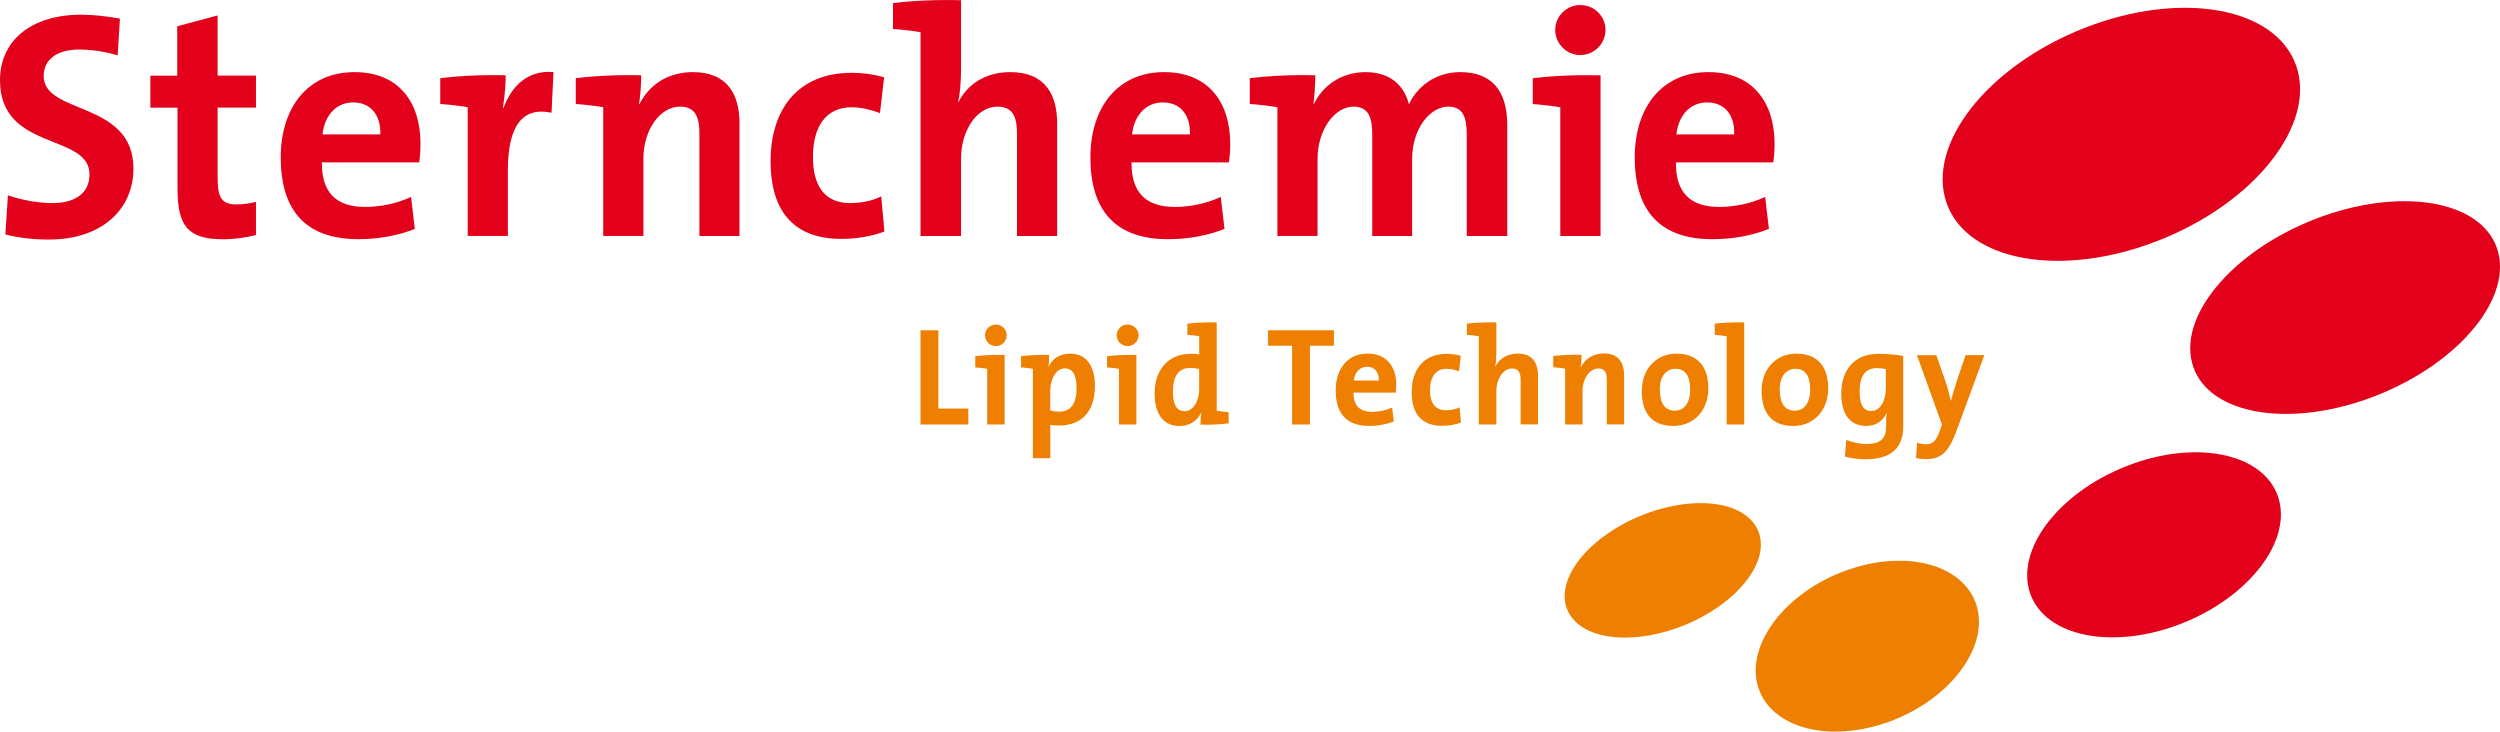<?xml version="1.0" encoding="utf-8"?>
<!-- Generator: Adobe Illustrator 16.0.0, SVG Export Plug-In . SVG Version: 6.00 Build 0)  -->
<!DOCTYPE svg PUBLIC "-//W3C//DTD SVG 1.1//EN" "http://www.w3.org/Graphics/SVG/1.1/DTD/svg11.dtd">
<svg version="1.1" id="Ebene_1" xmlns="http://www.w3.org/2000/svg" xmlns:xlink="http://www.w3.org/1999/xlink" x="0px" y="0px"
	 width="344.18px" height="100.72px" viewBox="0 0 344.18 100.72" enable-background="new 0 0 344.18 100.72" xml:space="preserve">
<g>
	<path fill="#E2001A" d="M95.38,9.93c-3.53,0-6.05,1.82-7.36,4.44l-0.05-0.04c0.21-1.16,0.31-2.89,0.31-3.96
		c-2.92-0.09-6.27,0.05-9.01,0.4v3.55c1.26,0.08,2.74,0.26,3.78,0.44v17.72h5.53V21.83c0-3.86,2.21-7.15,5.05-7.15
		c2.05,0,2.66,1.37,2.66,3.69v14.12h5.52v-15.5C101.81,13.13,100.25,9.93,95.38,9.93L95.38,9.93z"/>
	<path fill="#E2001A" d="M117.06,27.96c-3.7,0-5.14-2.58-5.14-6.35c0-4.17,1.78-6.84,5.31-6.84c1.39,0,2.74,0.36,3.92,0.8l0.57-4.93
		c-1.39-0.4-2.96-0.62-4.44-0.62c-7.66,0-11.19,5.29-11.19,12.17c0,7.5,3.75,10.7,9.75,10.7c2.31,0,4.44-0.44,5.92-1.02l-0.44-4.84
		C120.15,27.65,118.54,27.96,117.06,27.96L117.06,27.96z"/>
	<path fill="#E2001A" d="M69.32,14.86h-0.09c0.26-1.56,0.39-3.33,0.39-4.49c-2.91-0.09-6.27,0.05-9.01,0.4v3.55
		c1.26,0.08,2.74,0.26,3.78,0.44v17.72h5.53v-9.02c0-6.13,2-8.79,6.01-7.94l0.27-5.6C72.45,9.62,70.36,12.06,69.32,14.86
		L69.32,14.86z"/>
	<path fill="#E2001A" d="M29.97,2.12L24.4,3.62v6.8h-3.7v4.4h3.74v11.19c0,5.15,1.48,6.93,6.27,6.93c1.52,0,3.13-0.23,4.53-0.58
		v-4.57c-0.79,0.22-1.79,0.35-2.71,0.35c-1.91,0-2.57-0.79-2.57-3.65v-9.68h5.28v-4.4h-5.28V2.12L29.97,2.12z"/>
	<path fill="#E2001A" d="M48.8,9.93c-6.49,0-10.15,4.97-10.15,11.72c0,7.77,3.84,11.28,10.71,11.28c2.7,0,5.45-0.49,7.75-1.42
		l-0.52-4.4c-1.87,0.89-4.18,1.38-6.31,1.38c-4.01,0-6.01-2-5.97-6.13h13.41c0.13-0.93,0.17-1.82,0.17-2.58
		C57.9,14.33,55.11,9.93,48.8,9.93L48.8,9.93z M44.4,18.5c0.3-2.66,1.91-4.4,4.22-4.4c2.34,0,3.83,1.65,3.74,4.4H44.4L44.4,18.5z"/>
	<g>
		<defs>
			<rect id="SVGID_1_" width="344.18" height="100.72"/>
		</defs>
		<clipPath id="SVGID_2_">
			<use xlink:href="#SVGID_1_"  overflow="visible"/>
		</clipPath>
		<path clip-path="url(#SVGID_2_)" fill="#E2001A" d="M6.01,10.46c0-2.13,1.66-3.64,4.92-3.64c1.79,0,3.61,0.31,5.27,0.8l0.31-5.06
			c-1.74-0.31-3.66-0.54-5.31-0.54C4.13,2.03,0,5.71,0,11.04c0,9.86,12.32,7.24,12.32,12.97c0,2.76-2.22,3.95-5.09,3.95
			c-2.13,0-4.48-0.49-6.14-1.07l-0.35,5.38c1.83,0.49,3.92,0.71,6.01,0.71c7.23,0,11.62-4.13,11.62-9.77
			C18.37,13.84,6.01,15.84,6.01,10.46L6.01,10.46z"/>
		<path clip-path="url(#SVGID_2_)" fill="#E2001A" d="M297.2,33.1c13.29-5.23,21.75-16.02,18.91-24.08
			c-2.85-8.08-15.92-10.37-29.21-5.14C273.61,9.12,265.15,19.9,268,27.97C270.84,36.04,283.92,38.34,297.2,33.1L297.2,33.1z"/>
		<path clip-path="url(#SVGID_2_)" fill="#E2001A" d="M139.09,9.93c-3.39,0-5.87,1.64-7.14,4.13l-0.04-0.04
			c0.3-1.29,0.4-3.15,0.4-4.48V0.03c-3.23-0.09-6.58,0.05-9.37,0.4v3.56c1.26,0.08,2.75,0.26,3.79,0.44v28.06h5.58V21.83
			c0-3.86,2.17-7.15,5.01-7.15c2.09,0,2.69,1.37,2.69,3.69v14.12h5.53v-15.5C145.54,13.13,143.97,9.93,139.09,9.93L139.09,9.93z"/>
		<path clip-path="url(#SVGID_2_)" fill="#E2001A" d="M343.75,34.13c-2.35-6.69-13.62-8.44-25.16-3.92
			c-11.54,4.54-18.98,13.64-16.62,20.34c2.35,6.69,13.62,8.45,25.16,3.92C338.66,49.94,346.1,40.83,343.75,34.13L343.75,34.13z"/>
	</g>
	<path fill="#E2001A" d="M217.55,0.69c-1.87,0-3.44,1.55-3.44,3.42c0,1.91,1.57,3.47,3.44,3.47c1.92,0,3.48-1.55,3.48-3.47
		C221.03,2.21,219.46,0.69,217.55,0.69L217.55,0.69z"/>
	<path fill="#E2001A" d="M235.2,9.93c-6.49,0-10.14,4.97-10.14,11.72c0,7.77,3.83,11.28,10.71,11.28c2.71,0,5.45-0.49,7.76-1.42
		l-0.52-4.4c-1.88,0.89-4.18,1.38-6.32,1.38c-4,0-6.01-2-5.96-6.13h13.4c0.13-0.93,0.18-1.82,0.18-2.58
		C244.3,14.33,241.51,9.93,235.2,9.93L235.2,9.93z M230.79,18.5c0.3-2.66,1.92-4.4,4.23-4.4c2.35,0,3.83,1.65,3.73,4.4H230.79
		L230.79,18.5z"/>
	<path fill="#E2001A" d="M292.72,64.19c-9.41,3.71-15.31,11.56-13.21,17.55c2.11,5.96,11.45,7.8,20.87,4.09
		c9.41-3.71,15.32-11.57,13.21-17.55C311.47,62.31,302.13,60.47,292.72,64.19L292.72,64.19z"/>
	<path fill="#E2001A" d="M160.26,9.93c-6.48,0-10.14,4.97-10.14,11.72c0,7.77,3.83,11.28,10.71,11.28c2.7,0,5.44-0.49,7.75-1.42
		l-0.52-4.4c-1.88,0.89-4.18,1.38-6.31,1.38c-4.01,0-6.01-2-5.97-6.13h13.41c0.13-0.93,0.18-1.82,0.18-2.58
		C169.36,14.33,166.57,9.93,160.26,9.93L160.26,9.93z M155.85,18.5c0.31-2.66,1.92-4.4,4.23-4.4c2.36,0,3.83,1.65,3.74,4.4H155.85
		L155.85,18.5z"/>
	<path fill="#E2001A" d="M201.03,9.93c-3.66,0-6.06,2.26-7.06,4.44c-0.53-2.13-2.13-4.44-5.96-4.44c-3.23,0-5.84,1.73-7.15,4.44
		h-0.04c0.17-1.29,0.26-2.93,0.26-4c-2.87-0.09-6.28,0.05-9.02,0.4v3.55c1.27,0.08,2.75,0.26,3.8,0.44v17.72h5.53V21.92
		c0-4.13,2.39-7.24,4.96-7.24c2.13,0,2.57,1.64,2.57,3.82v13.99h5.49V21.92c0-4.3,2.53-7.24,4.96-7.24c2.05,0,2.56,1.46,2.56,3.82
		v13.99h5.58V17.3C207.52,12.29,205.21,9.93,201.03,9.93L201.03,9.93z"/>
	<g>
		<defs>
			<rect id="SVGID_3_" width="344.18" height="100.72"/>
		</defs>
		<clipPath id="SVGID_4_">
			<use xlink:href="#SVGID_3_"  overflow="visible"/>
		</clipPath>
		<path clip-path="url(#SVGID_4_)" fill="#E2001A" d="M211.02,10.78v3.55c1.26,0.08,2.75,0.26,3.79,0.44v17.72h5.54V10.37
			C217.11,10.29,213.77,10.42,211.02,10.78L211.02,10.78z"/>
		<path clip-path="url(#SVGID_4_)" fill="#EE7F00" d="M267.46,78.38c-3.79-1.71-9.02-1.56-14,0.42
			c-8.23,3.26-13.3,10.47-11.32,16.06v0c0.72,2.04,2.29,3.65,4.55,4.68c3.78,1.71,9.01,1.56,14.01-0.42
			c8.22-3.25,13.3-10.46,11.32-16.06C271.29,81.02,269.71,79.41,267.46,78.38L267.46,78.38z"/>
	</g>
	<path fill="#EE7F00" d="M242.15,73.34c-0.47-1.35-1.54-2.43-3.09-3.14c-3.18-1.45-8.1-1.2-12.85,0.67
		c-7.29,2.86-12.01,8.61-10.53,12.83v0c0.48,1.35,1.54,2.44,3.09,3.14c3.18,1.46,8.1,1.2,12.85-0.66
		C238.92,83.31,243.64,77.55,242.15,73.34L242.15,73.34z"/>
	<path fill="#EE7F00" d="M134.27,49.04v1.54c0.55,0.04,1.19,0.11,1.64,0.19v7.67h2.4v-9.57C136.91,48.83,135.46,48.89,134.27,49.04
		L134.27,49.04z"/>
	<path fill="#EE7F00" d="M137.1,44.68c-0.81,0-1.49,0.67-1.49,1.47c0,0.83,0.68,1.5,1.49,1.5c0.83,0,1.5-0.67,1.5-1.5
		C138.6,45.33,137.93,44.68,137.1,44.68L137.1,44.68z"/>
	<path fill="#EE7F00" d="M147.31,48.69c-1.42,0-2.41,0.67-2.94,1.79h-0.03c0.08-0.5,0.09-1.13,0.09-1.61
		c-1.25-0.04-2.68,0.02-3.86,0.17v1.54c0.54,0.04,1.18,0.11,1.63,0.19v12.31h2.4V58.5c0.4,0.06,0.76,0.08,1.21,0.08
		c3.24,0,4.93-2.1,4.93-5.42C150.74,50.33,149.54,48.69,147.31,48.69L147.31,48.69z M145.86,56.67c-0.49,0-0.89-0.05-1.27-0.17
		v-2.65c0-1.63,0.76-3.13,2.02-3.13c1.09,0,1.6,0.92,1.6,2.71C148.22,55.79,147.24,56.67,145.86,56.67L145.86,56.67z"/>
	<path fill="#EE7F00" d="M152.41,49.04v1.54c0.55,0.04,1.18,0.11,1.64,0.19v7.67h2.4v-9.57C155.04,48.83,153.59,48.89,152.41,49.04
		L152.41,49.04z"/>
	<path fill="#EE7F00" d="M155.23,44.68c-0.81,0-1.49,0.67-1.49,1.47c0,0.83,0.68,1.5,1.49,1.5c0.83,0,1.52-0.67,1.52-1.5
		C156.75,45.33,156.06,44.68,155.23,44.68L155.23,44.68z"/>
	<path fill="#EE7F00" d="M167.5,44.39c-1.38-0.04-2.85,0.02-4.03,0.17v1.54c0.54,0.03,1.19,0.11,1.63,0.19v2.49
		c-0.41-0.06-0.79-0.07-1.18-0.07c-3.11,0-4.96,2.23-4.96,5.46c0,2.73,1.14,4.48,3.42,4.48c1.44,0,2.47-0.75,2.96-1.81h0.04
		c-0.08,0.52-0.11,1.14-0.11,1.62c1.24,0.04,2.7-0.02,3.88-0.18v-1.53c-0.55-0.05-1.18-0.12-1.64-0.2V44.39L167.5,44.39z
		 M165.1,53.48c0,1.63-0.75,3.13-2.02,3.13c-1.09,0-1.6-0.92-1.6-2.71c0-2.36,0.98-3.25,2.35-3.25c0.41,0,0.83,0.06,1.26,0.15V53.48
		L165.1,53.48z"/>
	<polygon fill="#EE7F00" points="174.58,47.6 177.89,47.6 177.89,58.44 180.34,58.44 180.34,47.6 183.64,47.6 183.64,45.47 
		174.58,45.47 174.58,47.6 	"/>
	<path fill="#EE7F00" d="M188.28,48.68c-2.81,0-4.39,2.15-4.39,5.07c0,3.37,1.66,4.89,4.64,4.89c1.16,0,2.36-0.22,3.35-0.62
		l-0.22-1.91c-0.82,0.38-1.81,0.59-2.74,0.59c-1.73,0-2.6-0.86-2.58-2.65h5.81c0.05-0.4,0.07-0.79,0.07-1.12
		C192.21,50.58,191,48.68,188.28,48.68L188.28,48.68z M186.38,52.39c0.13-1.15,0.83-1.9,1.83-1.9c1.01,0,1.65,0.71,1.62,1.9H186.38
		L186.38,52.39z"/>
	<path fill="#EE7F00" d="M199.09,56.48c-1.61,0-2.22-1.11-2.22-2.75c0-1.81,0.77-2.96,2.3-2.96c0.6,0,1.19,0.16,1.69,0.35l0.25-2.13
		c-0.61-0.18-1.28-0.27-1.93-0.27c-3.31,0-4.83,2.28-4.83,5.27c0,3.25,1.61,4.63,4.21,4.63c1,0,1.92-0.2,2.57-0.44l-0.19-2.1
		C200.43,56.35,199.73,56.48,199.09,56.48L199.09,56.48z"/>
	<path fill="#EE7F00" d="M208.95,48.68c-1.47,0-2.55,0.71-3.09,1.79l-0.02-0.02c0.13-0.56,0.17-1.37,0.17-1.95v-4.11
		c-1.4-0.04-2.85,0.02-4.06,0.17v1.54c0.54,0.03,1.19,0.11,1.64,0.19v12.15h2.42v-4.62c0-1.66,0.94-3.09,2.16-3.09
		c0.91,0,1.18,0.59,1.18,1.59v6.11h2.39v-6.71C211.74,50.06,211.06,48.68,208.95,48.68L208.95,48.68z"/>
	<path fill="#EE7F00" d="M215.47,58.44h2.4v-4.62c0-1.66,0.96-3.09,2.19-3.09c0.89,0,1.15,0.59,1.15,1.59v6.11h2.39v-6.71
		c0-1.67-0.67-3.06-2.79-3.06c-1.53,0-2.62,0.78-3.18,1.92l-0.02-0.02c0.1-0.5,0.13-1.25,0.13-1.71c-1.27-0.04-2.71,0.02-3.9,0.17
		v1.54c0.54,0.04,1.19,0.11,1.64,0.19V58.44L215.47,58.44z"/>
	<path fill="#EE7F00" d="M230.4,58.64c2.81,0,4.79-2.16,4.79-5.16c0-3.29-1.72-4.79-4.37-4.79c-2.85,0-4.79,2.15-4.79,5.13
		C226.02,57.23,227.74,58.64,230.4,58.64L230.4,58.64z M230.64,50.77c1.41,0,2.05,1.01,2.05,2.85c0,1.94-0.9,2.92-2.09,2.92
		c-1.4,0-2.09-1-2.09-2.96C228.51,51.62,229.57,50.77,230.64,50.77L230.64,50.77z"/>
	<path fill="#EE7F00" d="M237.71,58.44h2.42V44.39c-1.4-0.04-2.85,0.02-4.06,0.17v1.54c0.55,0.03,1.19,0.11,1.64,0.19V58.44
		L237.71,58.44z"/>
	<path fill="#EE7F00" d="M246.9,58.64c2.81,0,4.79-2.16,4.79-5.16c0-3.29-1.72-4.79-4.38-4.79c-2.84,0-4.79,2.15-4.79,5.13
		C242.54,57.23,244.25,58.64,246.9,58.64L246.9,58.64z M247.15,50.77c1.42,0,2.06,1.01,2.06,2.85c0,1.94-0.91,2.92-2.1,2.92
		c-1.39,0-2.09-1-2.09-2.96C245.03,51.62,246.08,50.77,247.15,50.77L247.15,50.77z"/>
	<path fill="#EE7F00" d="M256.96,58.64c1.24,0,2.28-0.68,2.77-1.77h0.04c-0.1,0.5-0.1,0.93-0.1,1.38v0.5c0,1.75-0.93,2.38-2.69,2.38
		c-0.89,0-1.96-0.23-2.8-0.56l-0.19,2.29c0.81,0.22,1.82,0.37,2.87,0.37c4.15,0,5.16-2.25,5.16-4.48V49
		c-1.01-0.17-2.11-0.29-3.42-0.29c-3.3,0-5.11,2.23-5.11,5.46C253.49,57.08,254.71,58.64,256.96,58.64L256.96,58.64z M258.37,50.68
		c0.46,0,0.87,0.04,1.26,0.13v2.63c0,1.67-0.75,3.15-2.01,3.15c-1.1,0-1.6-0.9-1.6-2.69C256.01,51.54,256.99,50.68,258.37,50.68
		L258.37,50.68z"/>
	<path fill="#EE7F00" d="M265.21,61.16c-0.45,0-0.85-0.08-1.28-0.22l-0.15,2.12c0.4,0.1,0.91,0.15,1.32,0.15
		c2.15,0,3.13-0.9,4.25-3.88l3.84-10.44h-2.58l-1.11,3.25c-0.3,0.88-0.69,2.17-0.9,3.04h-0.02c-0.2-0.86-0.45-1.8-0.73-2.63
		l-1.27-3.65h-2.67l3.44,9.55l-0.32,0.93C266.53,60.79,266,61.16,265.21,61.16L265.21,61.16z"/>
	<polygon fill="#EE7F00" points="129.19,45.47 126.73,45.47 126.73,58.44 133.31,58.44 133.31,56.25 129.19,56.25 129.19,45.47 	"/>
</g>
</svg>
